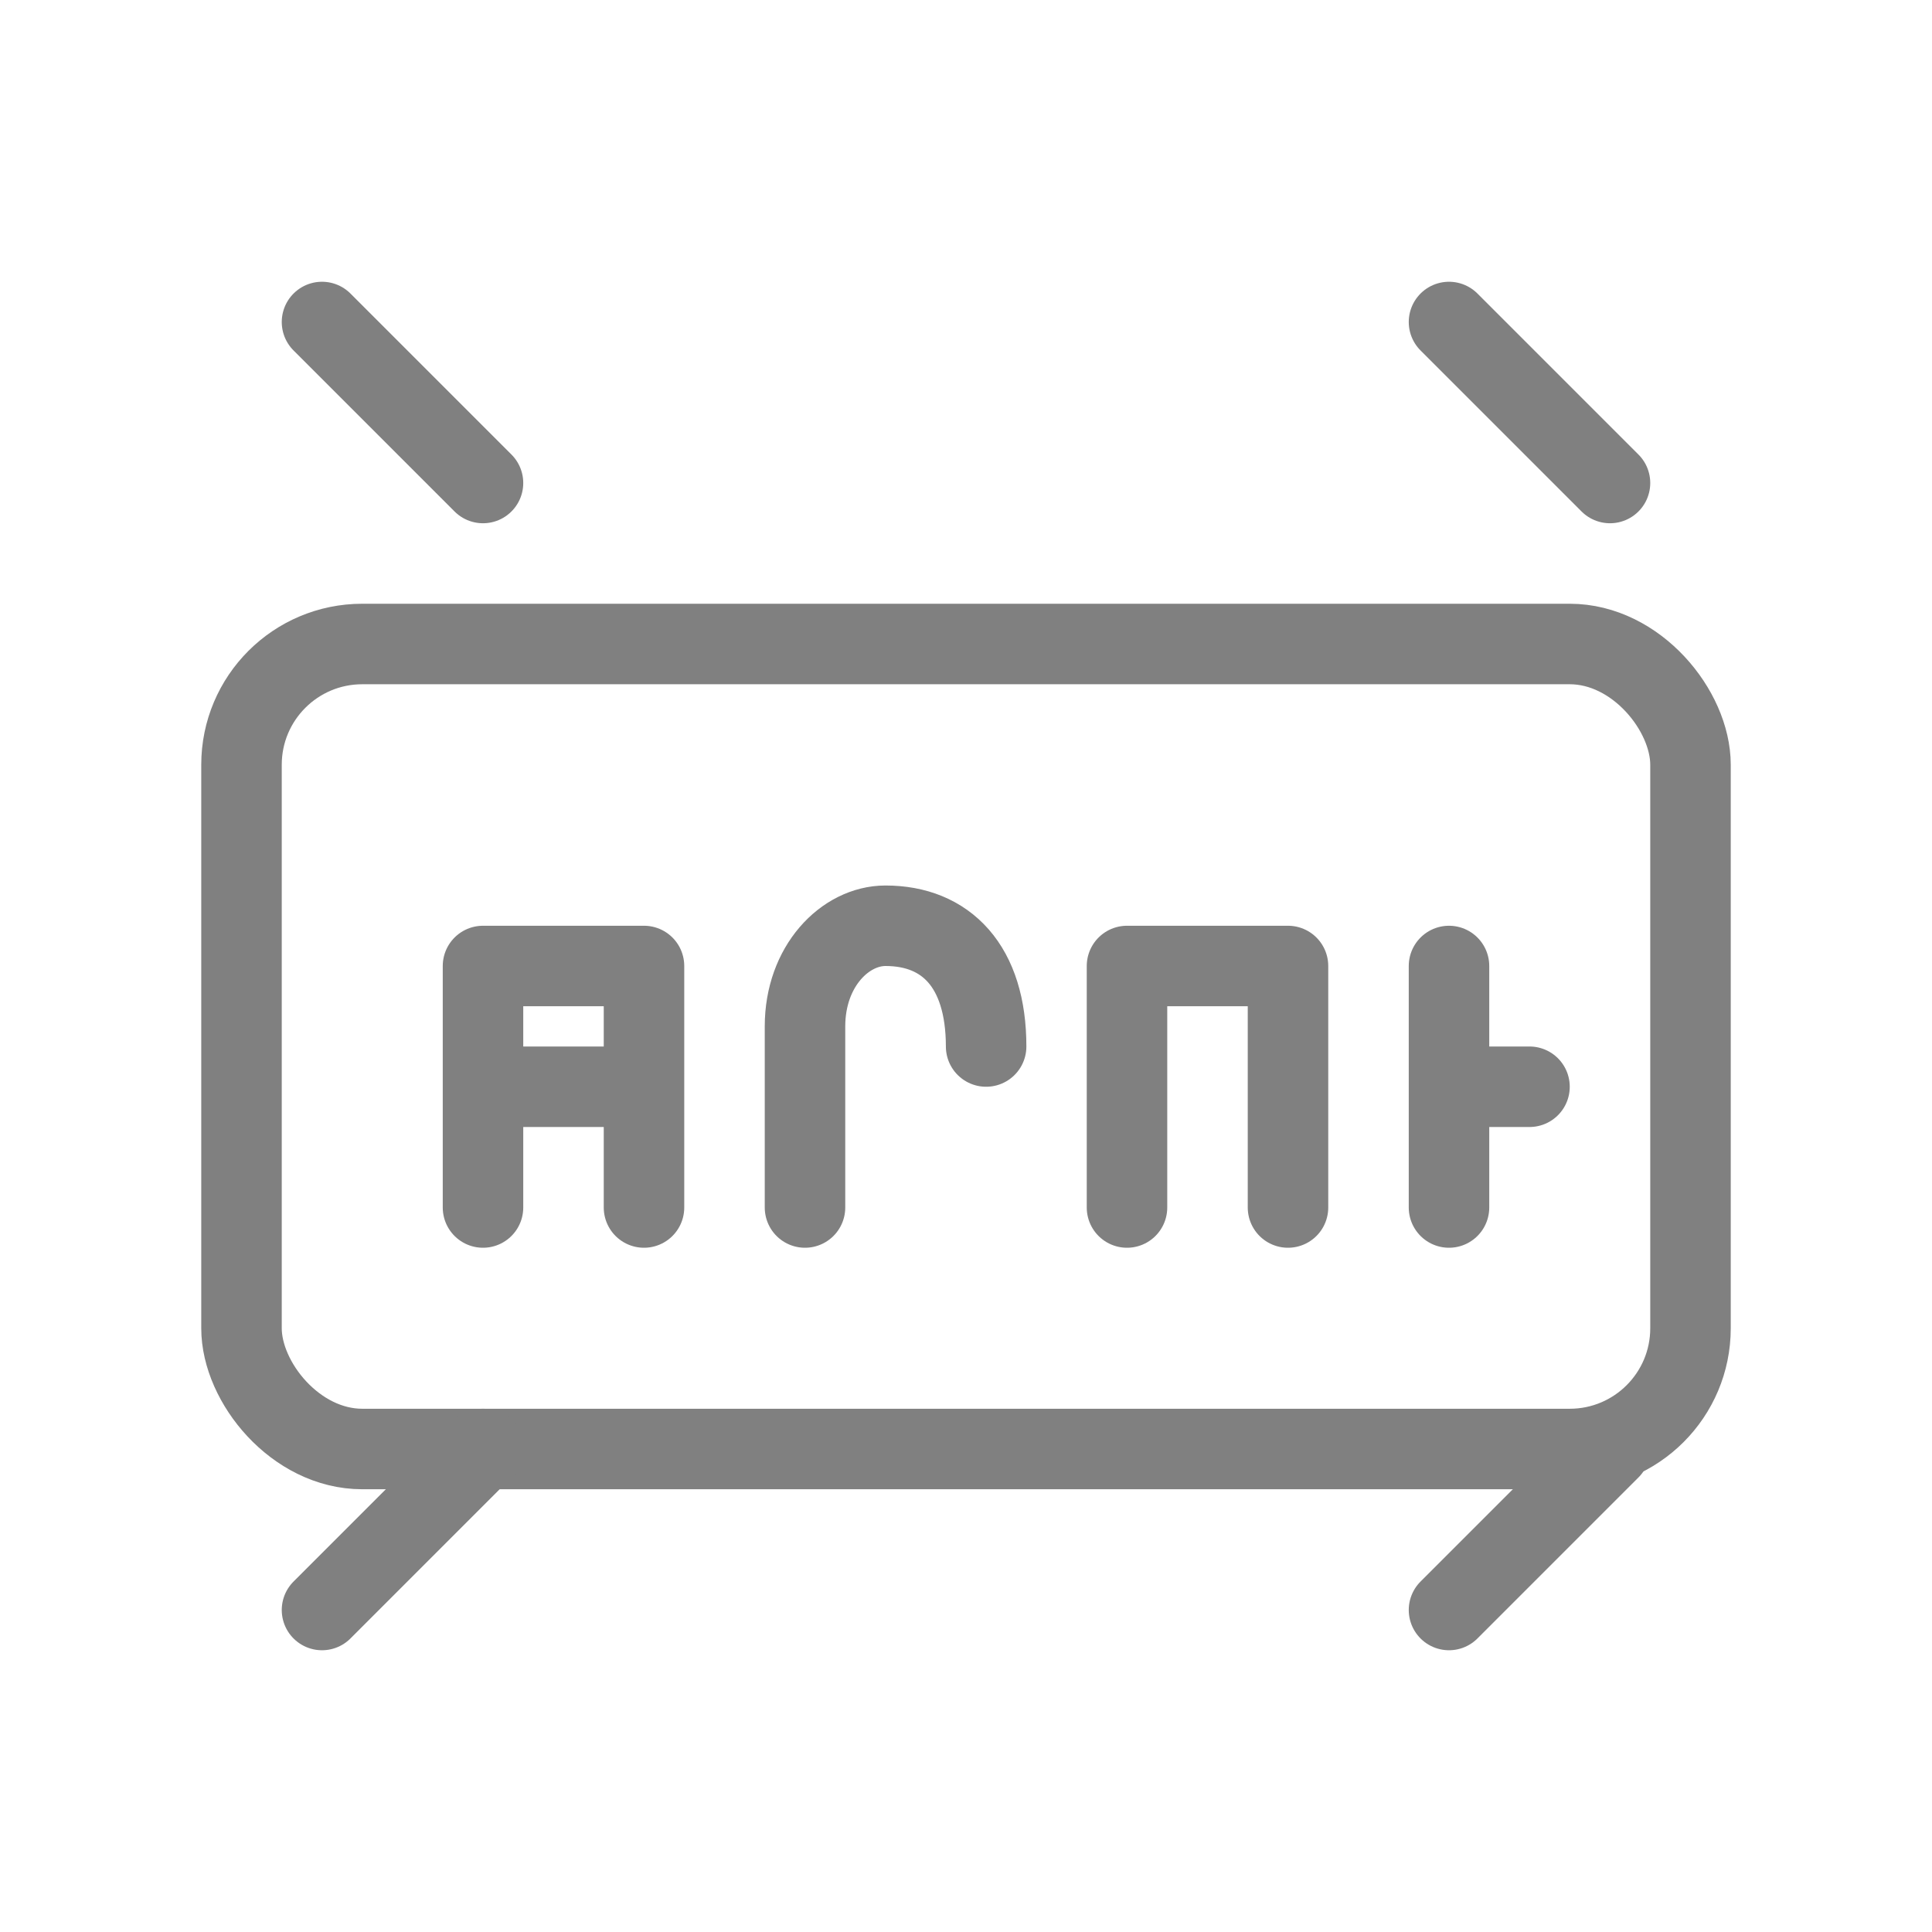 <svg viewBox="0 0 48 48" fill="none" xmlns="http://www.w3.org/2000/svg">
  <rect x="6" y="16" width="36" height="20" rx="3" stroke="gray" stroke-width="2" stroke-linejoin="round"/>
  <path d="M12 24v6m0-6h4v6m-4-3h3" stroke="gray" stroke-width="2" stroke-linecap="round" stroke-linejoin="round"/>
  <path d="M20 30v-4.5c0-1.5 1-2.5 2-2.5 1.5 0 2.5 1 2.5 3" stroke="gray" stroke-width="2" stroke-linecap="round" stroke-linejoin="round"/>
  <path d="M28 24v6m4-6v6m-4-6h4" stroke="gray" stroke-width="2" stroke-linecap="round" stroke-linejoin="round"/>
  <path d="M36 24v6m0-3h2" stroke="gray" stroke-width="2" stroke-linecap="round" stroke-linejoin="round"/>
  <path d="M8 8l4 4m24-4l4 4M8 40l4-4m24 4l4-4" stroke="gray" stroke-width="2" stroke-linecap="round" stroke-linejoin="round"/>
</svg>
